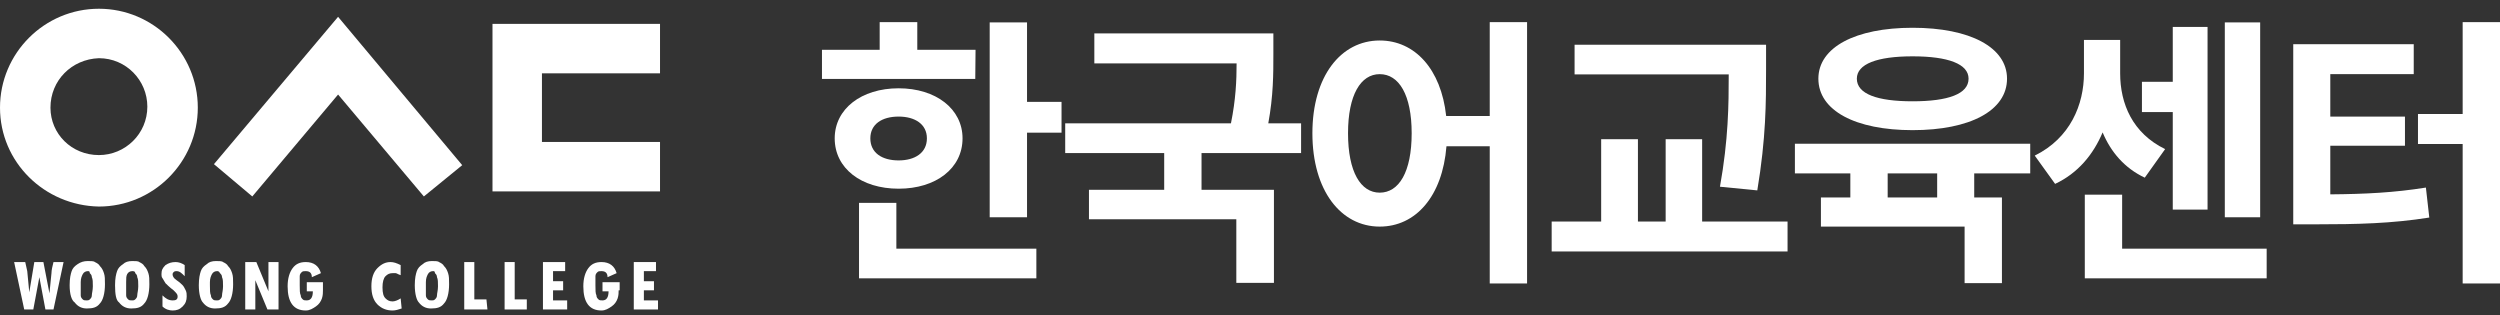 <?xml version="1.0" encoding="utf-8"?>
<!-- Generator: Adobe Illustrator 16.0.0, SVG Export Plug-In . SVG Version: 6.00 Build 0)  -->
<!DOCTYPE svg PUBLIC "-//W3C//DTD SVG 1.1//EN" "http://www.w3.org/Graphics/SVG/1.1/DTD/svg11.dtd">
<svg version="1.1" id="Layer_1" xmlns="http://www.w3.org/2000/svg" xmlns:xlink="http://www.w3.org/1999/xlink" x="0px" y="0px"
	 width="1896.981px" height="239px" viewBox="0 161.965 1896.981 239" enable-background="new 0 161.965 1896.981 239"
	 xml:space="preserve">
<rect x="0" y="161.965" width="1896.981" height="239" fill="#333333" stroke="none"/>
<g>
	<g>
		<path fill="#FFFFFF" d="M0,243.645c0-41.352,33.694-75.046,75.046-75.046c41.353,0,75.047,33.694,75.047,75.046
			s-33.694,75.046-75.047,75.046C33.694,317.925,0,284.996,0,243.645z M75.046,279.636c19.911,0,36.758-16.081,36.758-36.757
			c0-19.91-16.081-36.758-36.758-36.758c-20.676,0.766-36.757,16.848-36.757,37.523C38.289,263.555,54.37,279.636,75.046,279.636z"
			/>
		<polygon fill="#FFFFFF" points="373.699,307.204 500.818,307.204 500.818,269.681 411.222,269.681 411.222,217.609 
			500.818,217.609 500.818,180.085 373.699,180.085 		"/>
		<polygon fill="#FFFFFF" points="256.535,174.725 162.344,286.529 191.444,311.032 256.535,233.69 321.627,311.032 
			350.725,287.294 		"/>
	</g>
	<path fill="#FFFFFF" d="M48.244,360.808L40.587,396.8H34.46l-4.595-24.505l0,0L25.27,396.8h-6.892l-7.658-35.992h8.424l1.531,6.893
		l1.532,16.081l0,0l3.829-22.974h6.892l4.595,23.739l0,0l1.531-15.315c0-2.297,0.766-5.36,1.531-8.424H48.244z"/>
	<path fill="#FFFFFF" d="M52.839,378.421c0-5.36,0.766-8.424,1.531-10.721c0.766-2.298,2.298-3.829,4.595-5.36
		c2.298-1.532,4.595-2.298,7.658-2.298c2.297,0,4.595,0,5.36,0.766c1.531,0.767,3.063,1.532,3.829,3.063
		c1.531,1.531,2.297,3.063,3.063,5.36c0.766,2.298,0.766,4.595,0.766,8.424c0,6.892-1.531,12.252-3.828,14.55
		c-2.298,3.063-5.36,3.829-9.955,3.829c-3.829,0-6.893-1.532-9.189-4.595C54.37,389.907,52.839,385.313,52.839,378.421z
		 M61.262,376.124v2.297c0,3.829,0,6.126,0,7.658c0,1.531,0.766,2.297,1.531,3.063s1.531,0.766,3.063,0.766
		c0.766,0,1.531,0,2.297-0.766s1.531-1.531,1.531-3.063c0-1.532,0.767-3.829,0.767-6.893c0-3.063,0-5.36-0.767-6.892
		c0-1.532-0.766-2.298-1.531-3.063c0-1.531-0.766-1.531-1.531-1.531c-1.532,0-3.063,0.766-3.829,2.297
		C62.028,371.53,61.262,373.061,61.262,376.124z"/>
	<path fill="#FFFFFF" d="M87.299,378.421c0-5.36,0.766-8.424,1.531-10.721c0.766-2.298,2.298-3.829,4.595-5.36
		c1.532-1.532,3.829-2.298,6.893-2.298c2.297,0,4.595,0,5.36,0.766c1.531,0.767,3.063,1.532,3.828,3.063
		c1.532,1.531,2.298,3.063,3.063,5.36c0.766,2.298,0.766,4.595,0.766,8.424c0,6.892-1.531,12.252-3.829,14.55
		c-2.297,3.063-5.36,3.829-9.955,3.829c-3.828,0-6.892-1.532-9.188-4.595C88.064,389.907,87.299,385.313,87.299,378.421z
		 M95.722,376.124v2.297c0,3.829,0,6.126,0,7.658c0,1.531,0.766,2.297,1.531,3.063s1.531,0.766,3.063,0.766
		c0.766,0,1.531,0,2.297-0.766s1.531-1.531,1.531-3.063c0-1.532,0.767-3.829,0.767-6.893c0-3.063,0-5.36-0.767-6.892
		c0-1.532-0.766-2.298-1.531-3.063c0-1.531-1.531-1.531-2.297-1.531c-1.532,0-3.063,0.766-3.829,2.297
		C95.722,371.53,95.722,373.061,95.722,376.124z"/>
	<path fill="#FFFFFF" d="M140.137,371.53c-2.298-2.298-3.829-3.829-6.127-3.829c-0.766,0-1.531,0-2.297,0.766
		s-0.766,1.531-0.766,1.531c0,1.532,0.766,3.063,3.063,4.595c2.298,1.532,3.829,3.063,4.595,3.829
		c0.767,0.766,1.532,2.297,2.298,3.829c0.766,1.531,0.766,3.063,0.766,4.595c0,3.063-0.766,5.36-3.063,7.657
		c-2.297,2.298-4.595,3.063-7.657,3.063c-2.298,0-5.36-0.766-7.658-3.063v-8.423c2.298,2.297,4.595,3.828,7.658,3.828
		c0.766,0,2.297,0,3.063-0.766c0.767-0.766,0.767-1.531,0.767-2.297c0-1.532-0.767-2.298-3.063-4.595
		c-3.063-2.298-5.36-4.595-6.126-5.36c-0.766-1.532-1.532-2.298-2.298-3.829c-0.766-0.766-0.766-2.298-0.766-3.063
		c0-3.063,0.766-4.595,3.063-6.892c2.297-1.531,4.595-2.298,7.657-2.298c2.298,0,4.595,0.767,6.893,2.298V371.53z"/>
	<path fill="#FFFFFF" d="M150.858,378.421c0-5.36,0.766-8.424,1.531-10.721c0.766-2.298,2.298-3.829,4.595-5.36
		c1.531-1.532,3.829-2.298,6.893-2.298c2.297,0,4.594,0,5.36,0.766c1.531,0.767,3.063,1.532,3.828,3.063
		c1.532,1.531,2.298,3.063,3.063,5.36c0.766,2.298,0.766,4.595,0.766,8.424c0,6.892-1.531,12.252-3.829,14.55
		c-2.297,3.063-5.36,3.829-9.955,3.829c-3.828,0-6.892-1.532-9.188-4.595C152.389,389.907,150.858,385.313,150.858,378.421z
		 M159.282,376.124v2.297c0,3.829,0,6.126,0.766,7.658c0,1.531,0.766,2.297,1.531,3.063s1.531,0.766,3.063,0.766
		c0.766,0,1.531,0,2.297-0.766s1.531-1.531,1.531-3.063c0-1.532,0.767-3.829,0.767-6.893c0-3.063,0-5.36-0.767-6.892
		c0-1.532-0.766-2.298-1.531-3.063c-0.766-1.531-1.531-1.531-2.297-1.531c-1.532,0-3.063,0.766-3.829,2.297
		C160.048,371.53,159.282,373.061,159.282,376.124z"/>
	<path fill="#FFFFFF" d="M211.354,396.8h-8.424l-9.188-22.208l0,0V396.8h-7.658v-35.992h8.424l9.189,22.208l0,0v-22.208h7.657V396.8
		z"/>
	<path fill="#FFFFFF" d="M245.049,382.25c0,1.531,0,3.829-0.766,6.126s-2.298,4.595-4.595,6.126
		c-2.298,1.532-4.595,3.063-7.658,3.063c-9.189,0-13.783-6.126-13.783-18.379c0-6.126,1.531-10.721,3.828-13.784
		c2.298-3.063,5.36-4.595,9.955-4.595c6.127,0,9.955,3.063,11.487,8.424l-6.893,3.063c0-3.063-1.531-4.595-4.595-4.595
		c-1.531,0-2.297,0-3.063,0.766s-1.532,1.531-1.532,3.063c0,1.531,0,3.828,0,6.892c0,3.829,0,6.126,0.767,7.658
		c0,1.531,0.766,2.297,1.531,3.063s1.531,0.766,3.063,0.766c3.063,0,4.594-2.297,4.594-6.892h-4.594v-6.892h12.252V382.25z"/>
	<path fill="#FFFFFF" d="M304.779,396.034c-2.297,0.766-4.595,1.531-6.892,1.531c-4.595,0-8.424-1.531-11.487-4.595
		c-3.063-3.063-4.595-7.658-4.595-13.784s1.532-10.721,4.595-13.784c3.063-3.063,6.127-4.595,9.955-4.595
		c2.298,0,4.595,0.767,7.658,2.298v7.657c-2.298-0.766-3.063-1.531-3.829-1.531s-1.531,0-2.297,0c-2.298,0-3.829,0.766-5.36,2.298
		c-1.532,1.531-2.298,4.595-2.298,8.423c0,4.595,0.766,6.893,2.298,8.424c1.531,1.531,3.063,2.297,5.36,2.297
		c1.531,0,3.828-0.766,6.126-2.297L304.779,396.034L304.779,396.034z"/>
	<path fill="#FFFFFF" d="M314.734,378.421c0-5.36,0.766-8.424,1.531-10.721c0.767-2.298,2.298-3.829,4.595-5.36
		c1.532-1.532,3.829-2.298,6.893-2.298c2.297,0,4.595,0,5.36,0.766c1.531,0.767,3.063,1.532,3.829,3.063
		c1.531,1.531,2.297,3.063,3.063,5.36c0.766,2.298,0.766,4.595,0.766,8.424c0,6.892-1.531,12.252-3.828,14.55
		c-2.298,3.063-5.36,3.829-9.955,3.829c-3.829,0-6.893-1.532-9.189-4.595C316.265,389.907,314.734,385.313,314.734,378.421z
		 M323.158,376.124v2.297c0,3.829,0,6.126,0,7.658c0,1.531,0.766,2.297,1.531,3.063s1.531,0.766,3.063,0.766
		c0.766,0,1.531,0,2.297-0.766s1.532-1.531,1.532-3.063c0-1.532,0.766-3.829,0.766-6.893c0-3.063,0-5.36-0.766-6.892
		c0-1.532-0.767-2.298-1.532-3.063c0-1.531-0.766-1.531-1.531-1.531c-1.531,0-3.063,0.766-3.829,2.297
		C323.924,371.53,323.158,373.061,323.158,376.124z"/>
	<path fill="#FFFFFF" d="M369.87,396.8h-17.612v-35.992h7.657v28.334h9.189L369.87,396.8L369.87,396.8z"/>
	<path fill="#FFFFFF" d="M399.735,396.8h-16.847v-35.992h7.658v28.334h9.188V396.8z"/>
	<path fill="#FFFFFF" d="M430.367,396.8h-18.379v-35.992h16.848v6.893h-9.19v7.657h7.658v6.893h-7.658v7.657h10.722V396.8z"/>
	<path fill="#FFFFFF" d="M469.422,382.25c0,1.531,0,3.829-0.766,6.126c-0.767,2.297-2.298,4.595-4.595,6.126
		c-2.298,1.532-4.595,3.063-7.658,3.063c-9.189,0-13.784-6.126-13.784-18.379c0-6.126,1.532-10.721,3.829-13.784
		c2.298-3.063,5.36-4.595,9.955-4.595c6.126,0,9.955,3.063,11.486,8.424l-6.892,3.063c0-3.063-1.531-4.595-4.595-4.595
		c-1.531,0-2.297,0-3.063,0.766c-0.766,0.766-1.531,1.531-1.531,3.063c0,1.531,0,3.828,0,6.892c0,3.829,0,6.126,0.766,7.658
		c0,1.531,0.766,2.297,1.532,3.063c0.766,0.766,1.531,0.766,3.063,0.766c3.063,0,4.595-2.297,4.595-6.892h-4.595v-6.892h13.019
		v6.126H469.422z"/>
	<path fill="#FFFFFF" d="M499.287,396.8h-18.379v-35.992h16.848v6.893h-9.189v7.657h7.657v6.893h-7.657v7.657h10.721V396.8z"/>
</g>
<g>
	<path fill="#FFFFFF" d="M740.027,221.878H623.706v-22.105h43.781V178.74h28.544v21.032h44.21L740.027,221.878z M681.866,305.149
		c-28.329,0-48.503-15.452-48.503-38.201c0-22.32,20.174-37.987,48.503-37.987s48.503,15.667,48.503,37.987
		C730.369,289.697,710.196,305.149,681.866,305.149z M680.15,350.647h106.234v22.535H651.82v-57.303h28.33V350.647z
		 M681.866,283.687c12.448,0,21.461-5.794,21.461-16.739c0-10.731-9.014-16.526-21.461-16.526c-12.663,0-21.461,5.795-21.461,16.526
		C660.405,277.893,669.204,283.687,681.866,283.687z M805.485,239.262v23.393h-26.183v64.169h-28.329v-147.87h28.329v60.307H805.485
		z"/>
	<path fill="#FFFFFF" d="M911.713,278.108v27.899h54.941v70.608h-28.543v-48.288H826.296v-22.32h57.087v-27.899h-75.115v-22.535
		h125.764c3.648-18.028,4.292-32.407,4.292-45.499H830.374v-22.749h135.851v15.881c0,14.809,0,31.334-3.863,52.366h24.896v22.535
		H911.713z"/>
	<path fill="#FFFFFF" d="M1158.729,178.74v198.304H1130.4V272.956h-32.836c-3.005,37.772-23.179,60.95-50.649,60.95
		c-29.402,0-51.078-27.256-51.078-70.822c0-43.353,21.676-70.394,51.078-70.394c26.612,0,46.571,21.676,50.435,57.302h33.051V178.74
		H1158.729z M1071.166,263.084c0-29.188-9.657-44.854-24.251-44.854c-14.379,0-24.037,15.667-24.037,44.854
		c0,29.402,9.658,45.069,24.037,45.069C1061.509,308.154,1071.166,292.487,1071.166,263.084z"/>
	<path fill="#FFFFFF" d="M1356.384,330.044v22.749h-178.988v-22.749h37.558v-62.453h27.899v62.453h21.032v-62.453h27.686v62.453
		H1356.384z M1305.091,303.647c6.438-35.842,6.653-62.454,6.653-85.203h-116.965v-22.535h145.294v19.101
		c0,24.251,0,51.507-6.652,91.425L1305.091,303.647z"/>
	<path fill="#FFFFFF" d="M1498.023,293.56v18.242h21.032v65.028h-28.329v-42.924h-109.024v-22.104h22.32V293.56h-42.064v-22.535
		h178.56v22.535H1498.023z M1379.77,221.663c0-23.822,28.115-38.631,71.467-38.631c43.567,0,71.682,14.809,71.682,38.631
		c0,24.251-28.114,39.06-71.682,39.06C1407.885,260.723,1379.77,245.915,1379.77,221.663z M1408.959,221.663
		c0,11.589,15.452,17.169,42.278,17.169c27.042,0,42.494-5.58,42.494-17.169c0-11.16-15.452-16.955-42.494-16.955
		C1424.411,204.709,1408.959,210.503,1408.959,221.663z M1469.909,293.56h-37.558v18.242h37.558V293.56z"/>
	<path fill="#FFFFFF" d="M1627.431,296.779c-15.453-7.297-25.754-19.53-31.979-34.338c-7.082,16.74-18.671,30.905-36.055,39.06
		l-15.452-21.462c27.041-13.306,37.343-38.845,37.343-62.453v-25.325h27.471v25.325c0,23.178,9.443,45.499,34.124,57.516
		L1627.431,296.779z M1719.93,350.647v22.535h-137.998v-63.526h28.329v40.991H1719.93z M1648.677,246.988h-23.393v-22.964h23.393
		v-41.635h26.398v138.642h-26.398V246.988z M1714.994,326.824h-26.827v-147.87h26.827V326.824z"/>
	<path fill="#FFFFFF" d="M1768.212,309.441c26.612-0.215,48.289-1.287,72.54-5.15l2.575,22.749
		c-28.543,4.507-53.868,5.15-87.133,5.15h-16.097V195.48h91.426v22.75h-63.312v32.192h56.658v22.106h-56.658V309.441z
		 M1896.981,178.74v198.304h-28.329V271.24h-33.909V248.49h33.909v-69.75H1896.981z"/>
</g>
</svg>
